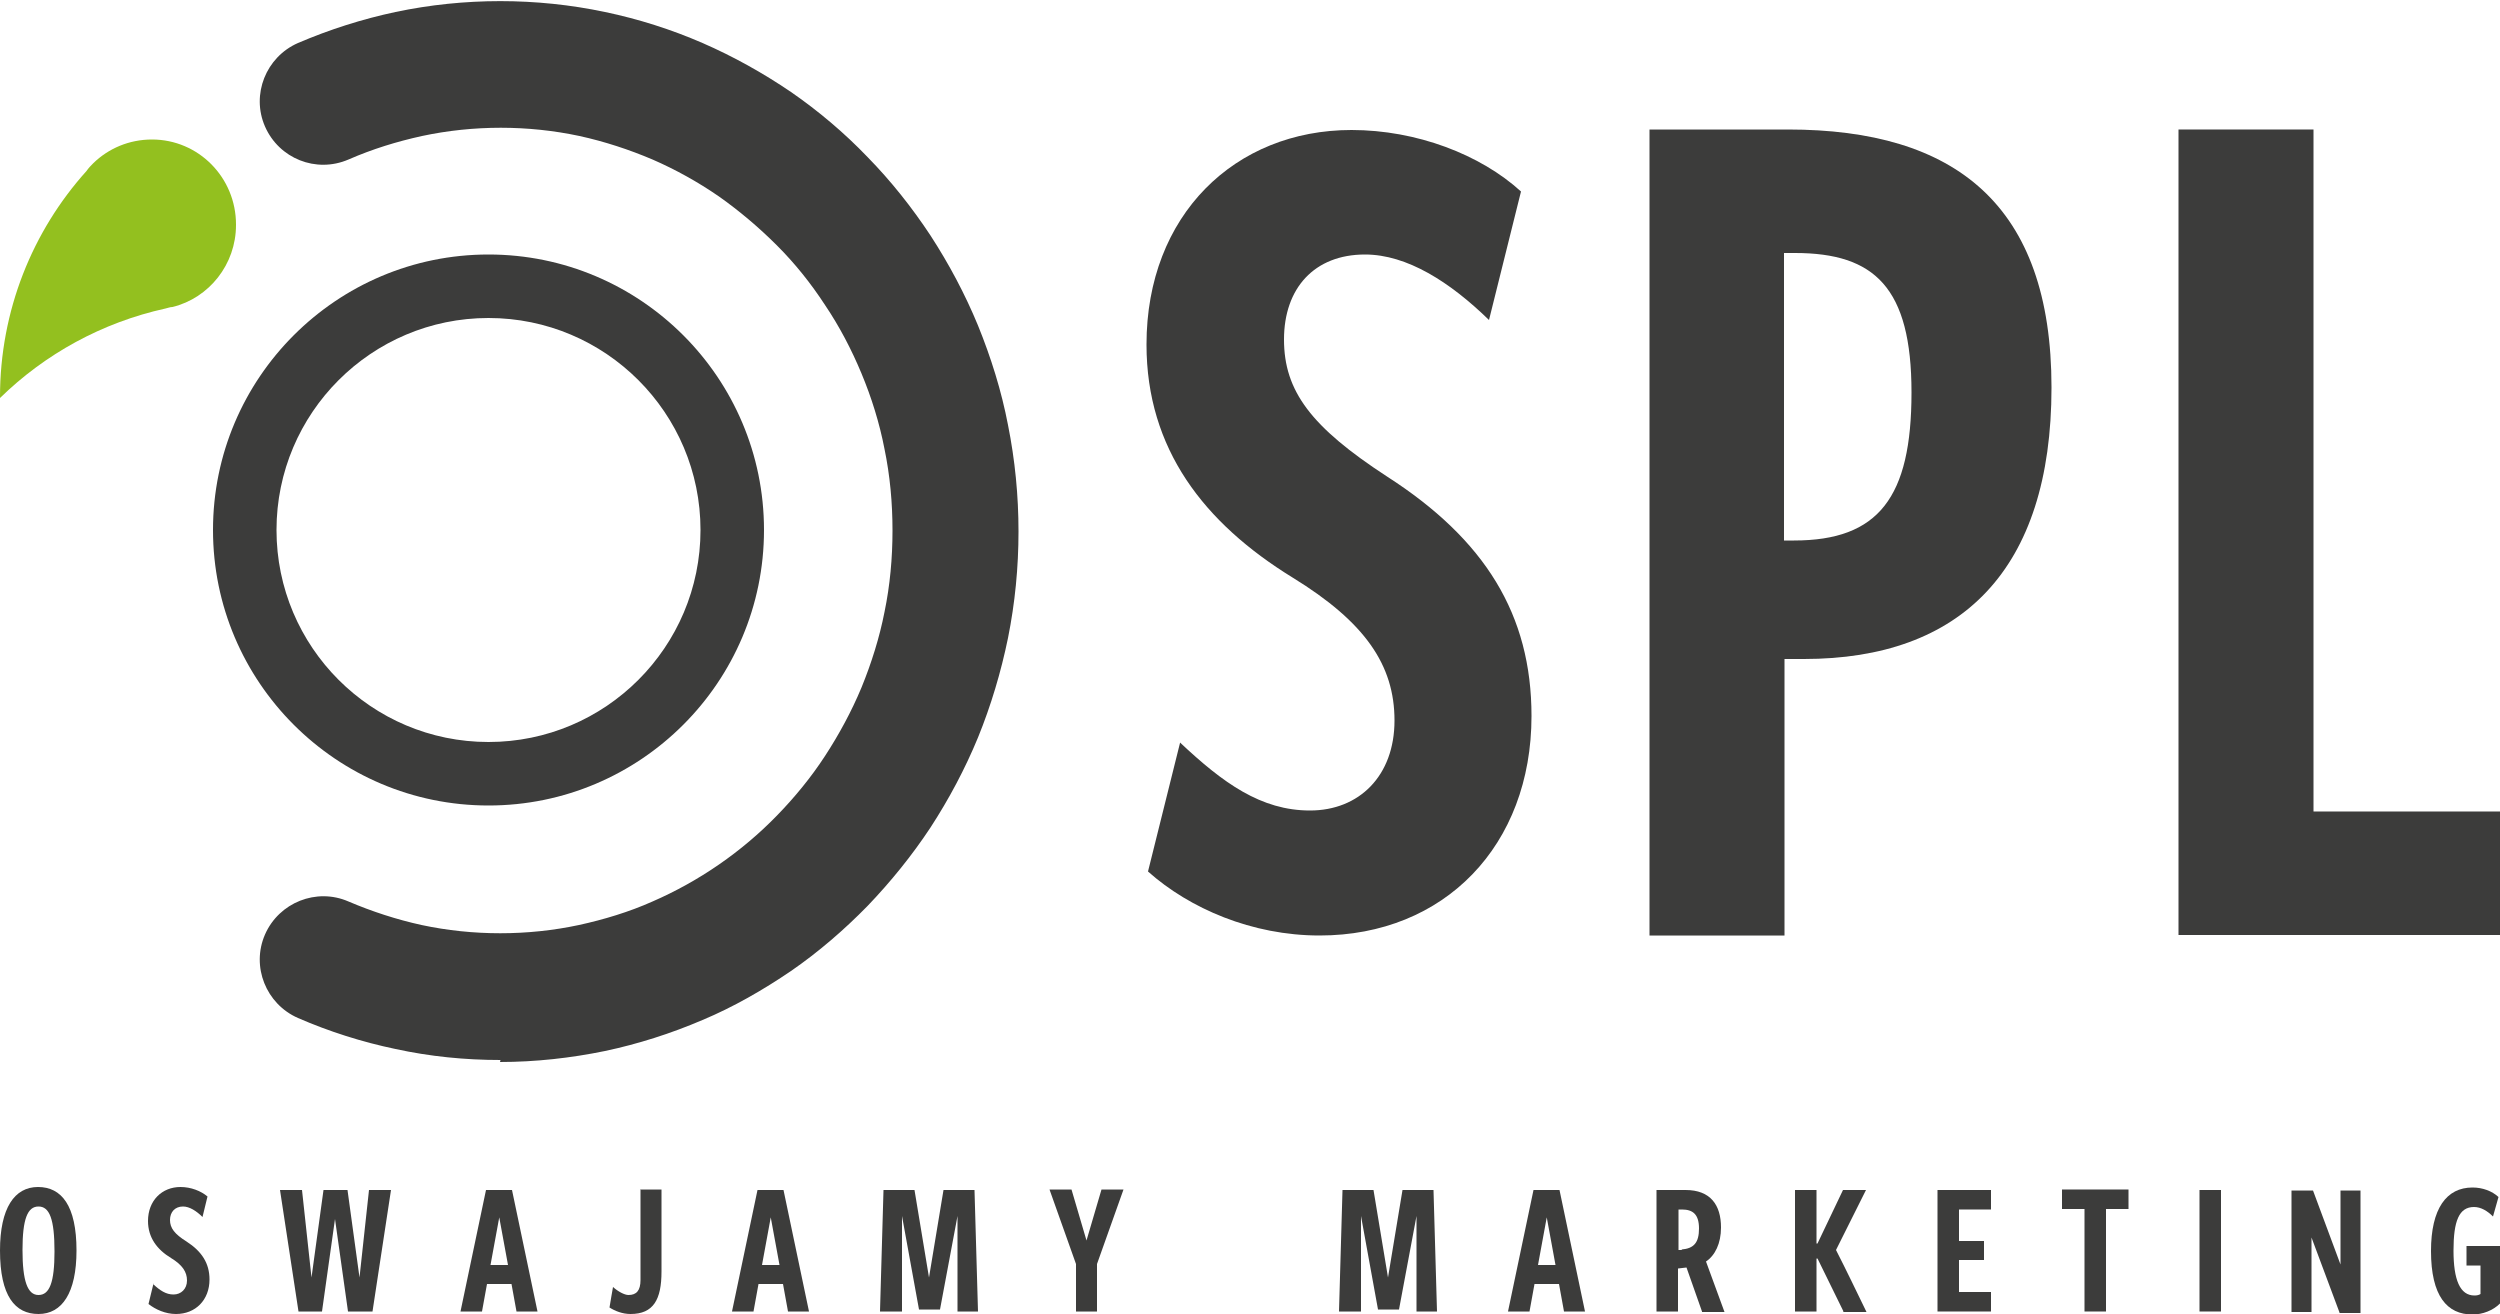 <?xml version="1.0" encoding="UTF-8"?>
<svg id="Warstwa_1" data-name="Warstwa 1" xmlns="http://www.w3.org/2000/svg" width="50" height="26.28" viewBox="0 0 50 26.28">
  <defs>
    <style>
      .cls-1 {
        fill: #93c01f;
      }

      .cls-1, .cls-2 {
        stroke-width: 0px;
      }

      .cls-2 {
        fill: #3c3c3b;
      }
    </style>
  </defs>
  <g>
    <path class="cls-2" d="m23.6,14.85c.86.81,1.62,1.36,2.6,1.36s1.69-.69,1.69-1.8-.59-1.97-2.04-2.86c-1.77-1.09-2.92-2.57-2.92-4.66,0-2.59,1.77-4.29,4.1-4.29,1.3,0,2.58.49,3.39,1.23l-.64,2.57c-.78-.76-1.64-1.31-2.48-1.31-1.01,0-1.62.67-1.62,1.7s.54,1.75,2.06,2.74c1.96,1.26,2.89,2.76,2.89,4.79,0,2.59-1.74,4.39-4.24,4.39-1.35,0-2.6-.54-3.43-1.28l.64-2.57Z"/>
    <path class="cls-2" d="m32.99,18.7V2.59h2.77c3.34,0,5.27,1.5,5.27,5.16s-1.82,5.43-4.95,5.43h-.39v5.53h-2.7Zm2.89-7.89c1.69,0,2.35-.86,2.35-2.96s-.74-2.79-2.33-2.79h-.22v5.75h.2Z"/>
    <path class="cls-2" d="m43.57,18.7V2.59h2.7v13.64h3.73v2.47h-6.43Z"/>
    <g>
      <path class="cls-2" d="m10.01,21.2c-.71,0-1.41-.07-2.1-.22-.67-.14-1.33-.35-1.95-.62-.64-.28-.94-1.03-.66-1.67.28-.64,1.03-.94,1.67-.66.47.2.96.36,1.46.47,1.03.22,2.12.22,3.15,0,.5-.11,1-.26,1.47-.47.46-.2.91-.45,1.33-.74.42-.29.81-.62,1.16-.98s.68-.76.96-1.19c.28-.43.53-.89.73-1.37.2-.49.36-1,.46-1.51.11-.53.16-1.08.16-1.63s-.05-1.1-.16-1.63c-.1-.52-.26-1.03-.46-1.51-.2-.48-.44-.94-.73-1.37-.28-.43-.6-.83-.96-1.19-.36-.36-.75-.69-1.16-.98-.42-.29-.87-.54-1.33-.74-.47-.2-.96-.36-1.46-.47-1.03-.22-2.12-.22-3.15,0-.5.11-.99.26-1.47.47-.65.28-1.39-.02-1.67-.66-.28-.64.02-1.39.66-1.67.63-.27,1.29-.48,1.95-.62,1.37-.29,2.82-.29,4.19,0,.67.14,1.33.35,1.95.62.62.27,1.21.6,1.77.98.55.38,1.07.82,1.53,1.3.47.48.89,1.01,1.26,1.57.37.57.69,1.17.95,1.8.26.64.47,1.31.6,1.99.14.7.21,1.41.21,2.13s-.07,1.43-.21,2.13c-.14.68-.34,1.35-.6,1.99-.26.63-.58,1.23-.95,1.8-.37.56-.8,1.09-1.26,1.57-.47.48-.98.92-1.53,1.3-.56.38-1.15.72-1.77.98-.63.27-1.29.48-1.95.62-.68.14-1.39.22-2.1.22Z"/>
      <path class="cls-2" d="m9.77,6.36c2.34,0,4.24,1.9,4.24,4.24s-1.9,4.24-4.24,4.24-4.24-1.9-4.24-4.24,1.9-4.24,4.24-4.24m0-1.27c-3.04,0-5.51,2.47-5.51,5.51s2.47,5.51,5.51,5.51,5.51-2.47,5.51-5.51-2.47-5.51-5.51-5.51h0Z"/>
    </g>
    <path class="cls-1" d="m4.72,4.5c0,.79-.54,1.46-1.27,1.64-.05,0-.09.02-.14.03-1.27.28-2.41.91-3.31,1.79v-.02c0-1.73.65-3.32,1.73-4.52.04-.06.09-.11.14-.16.3-.29.71-.47,1.17-.47.93,0,1.68.76,1.68,1.7Z"/>
  </g>
  <path class="cls-2" d="m0,25.01c0-.85.29-1.27.76-1.27s.77.37.77,1.27c0,.85-.29,1.27-.76,1.27S0,25.92,0,25.01Zm1.09.02c0-.65-.1-.9-.32-.9s-.32.25-.32.87.1.9.32.9.32-.25.32-.87Z"/>
  <path class="cls-2" d="m3.06,25.68c.14.13.26.21.41.21s.27-.11.27-.28-.09-.31-.32-.45c-.28-.17-.46-.41-.46-.74,0-.41.28-.68.65-.68.21,0,.41.08.54.19l-.1.41c-.12-.12-.26-.21-.39-.21-.16,0-.26.11-.26.27s.09.28.33.43c.31.2.46.44.46.76,0,.41-.28.69-.67.69-.21,0-.41-.09-.55-.2l.1-.41Z"/>
  <path class="cls-2" d="m6.96,26.23l-.26-1.85-.26,1.85h-.47l-.37-2.43h.44l.19,1.75.24-1.75h.48l.24,1.75.19-1.75h.44l-.37,2.43h-.47Z"/>
  <path class="cls-2" d="m10.33,26.23l-.1-.55h-.49l-.1.55h-.43l.51-2.43h.52l.51,2.43h-.43Zm-.34-1.91l-.18.98h.35l-.18-.98Z"/>
  <path class="cls-2" d="m12.8,23.79h.43v1.64c0,.56-.16.85-.62.85-.16,0-.31-.06-.42-.13.02-.14.05-.28.07-.41.1.09.23.16.31.16.16,0,.24-.09.24-.3v-1.8Z"/>
  <path class="cls-2" d="m15.76,26.23l-.1-.55h-.49l-.1.55h-.43l.51-2.43h.52l.51,2.43h-.43Zm-.34-1.91l-.18.98h.35l-.18-.98Z"/>
  <path class="cls-2" d="m19.15,26.23v-1.91s-.35,1.87-.35,1.87h-.42l-.34-1.87v1.91h-.44l.07-2.43h.62l.29,1.75.29-1.75h.62l.07,2.43h-.42Z"/>
  <path class="cls-2" d="m21.52,26.23v-.95l-.53-1.49h.44l.3,1.02.3-1.02h.44l-.53,1.49v.95h-.43Z"/>
  <path class="cls-2" d="m28.33,26.23v-1.91s-.35,1.87-.35,1.87h-.42l-.34-1.87v1.91h-.44l.07-2.43h.62l.29,1.75.29-1.75h.62l.07,2.43h-.42Z"/>
  <path class="cls-2" d="m31.28,26.23l-.1-.55h-.49l-.1.55h-.43l.51-2.43h.52l.51,2.43h-.43Zm-.34-1.91l-.18.98h.35l-.18-.98Z"/>
  <path class="cls-2" d="m34.04,26.23l-.31-.88-.17.02v.86h-.43v-2.43h.58c.5,0,.71.3.71.75,0,.32-.12.56-.3.68l.37,1.01h-.45Zm-.41-1.24c.25-.02.35-.14.35-.42s-.12-.38-.34-.38h-.07v.81h.07Z"/>
  <path class="cls-2" d="m36.87,26.23l-.52-1.06h-.02v1.06h-.43v-2.43h.43v1.07h.02l.51-1.07h.46c-.2.4-.4.8-.6,1.2.21.41.41.83.61,1.24h-.47Z"/>
  <path class="cls-2" d="m38.75,26.23v-2.43h1.07v.39h-.64v.63h.5v.38h-.5v.64h.64v.39h-1.07Z"/>
  <path class="cls-2" d="m41.69,26.23v-2.05h-.45v-.39h1.33v.39h-.45v2.05h-.43Z"/>
  <path class="cls-2" d="m43.99,26.23v-2.43h.43v2.43h-.43Z"/>
  <path class="cls-2" d="m46.79,26.25l-.56-1.5v1.49h-.4v-2.43h.43l.55,1.48v-1.48h.4v2.45h-.42Z"/>
  <path class="cls-2" d="m49.61,25.31h-.28v-.39h.67v1.15c-.14.14-.35.22-.55.22-.51,0-.83-.37-.83-1.27,0-.85.31-1.27.83-1.27.2,0,.39.07.52.19l-.11.39c-.11-.11-.24-.19-.38-.19-.3,0-.41.28-.41.87s.13.9.42.9c.05,0,.09-.01.12-.03v-.56Z"/>
</svg>
